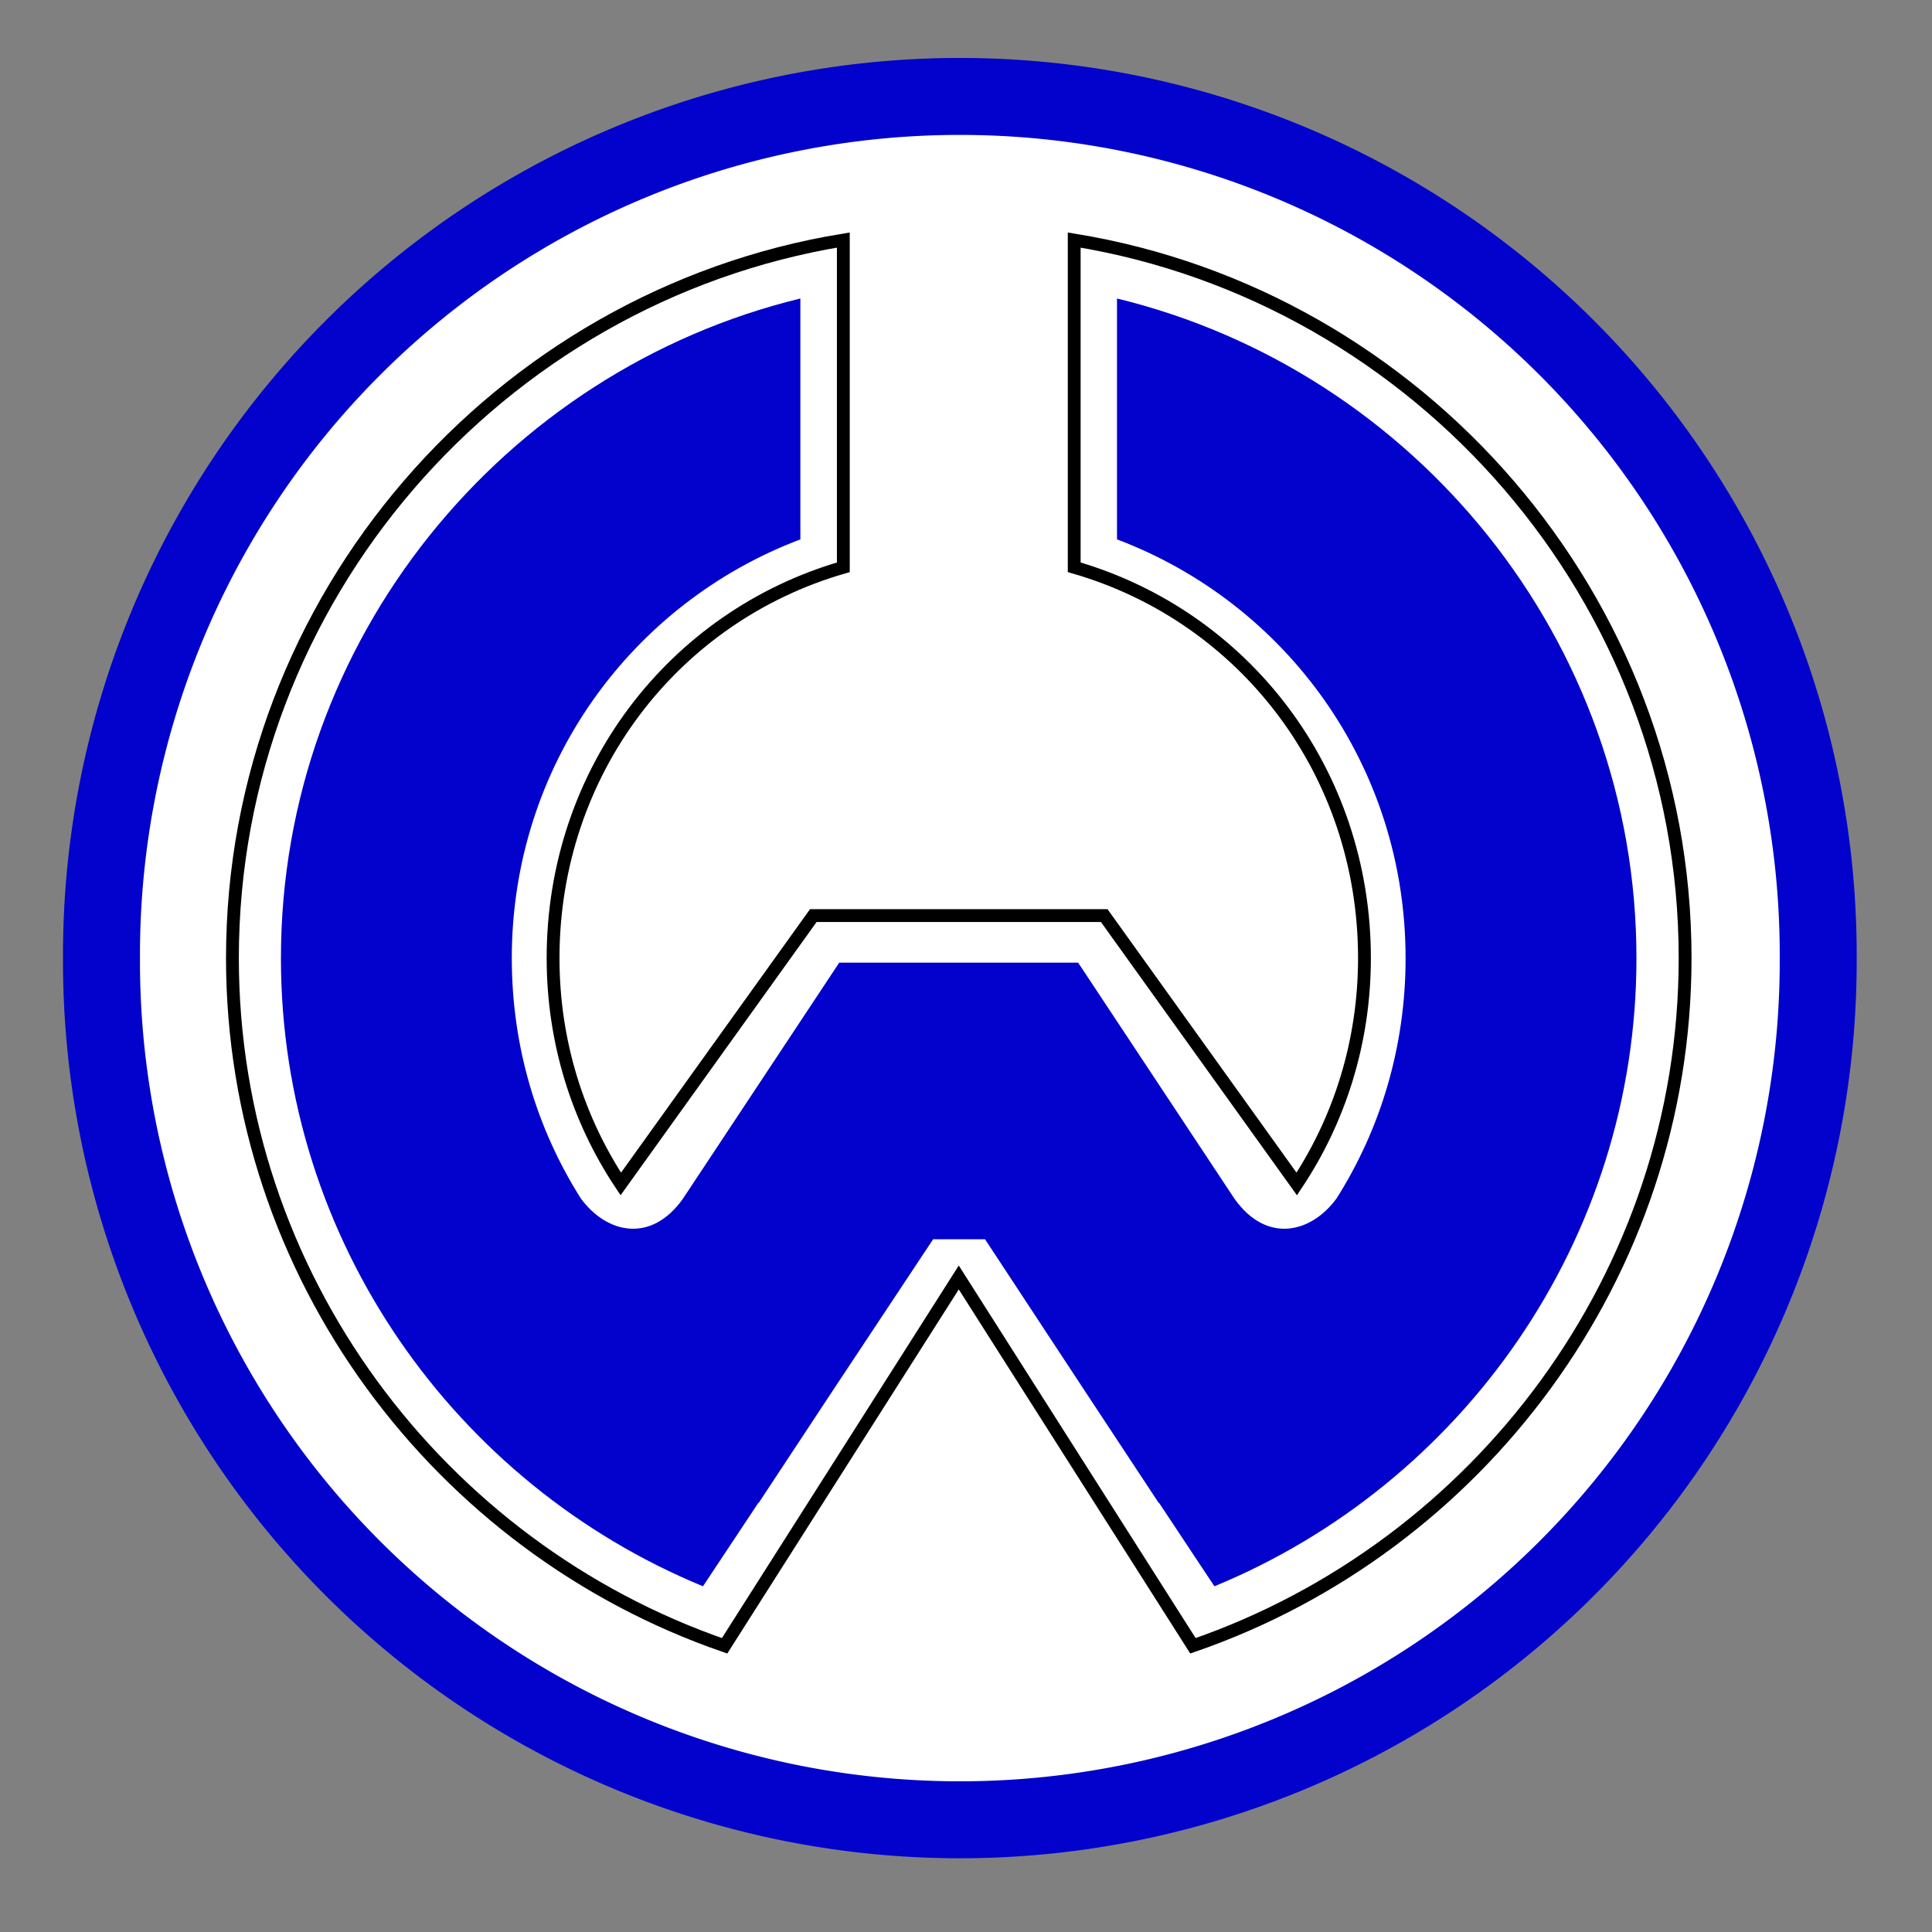 <?xml version="1.0" encoding="UTF-8" standalone="no"?>
<!DOCTYPE svg PUBLIC "-//W3C//DTD SVG 1.0//EN" "http://www.w3.org/TR/2001/REC-SVG-20010904/DTD/svg10.dtd">
<!-- Created with Inkscape (http://www.inkscape.org/) -->
<svg
   xmlns:svg="http://www.w3.org/2000/svg"
   xmlns="http://www.w3.org/2000/svg"
   version="1.0"
   width="800"
   height="800"
   id="svg2">
  <rect width="100%" height="100%" fill="#808080" stroke="none"/>
  <defs
     id="defs4" />
  <g
     id="layer1">
    <path
       d="M 417.193,530.366 A 66.923,66.923 0 1 1 283.348,530.366 A 66.923,66.923 0 1 1 417.193,530.366 z"
       transform="matrix(5.311,0,0,5.311,-1462.834,-2420.042)"
       id="path2409"
       style="opacity:1;fill:#ffffff;fill-opacity:1;fill-rule:evenodd;stroke:#0202cc;stroke-width:6;stroke-linecap:square;stroke-linejoin:miter;stroke-miterlimit:4;stroke-dasharray:none;stroke-dashoffset:0;stroke-opacity:1" />
    <path
       d="M 336.775,379.128 L 457.236,379.128 L 536.958,490.263 C 554.696,463.592 564.995,431.463 564.995,396.721 C 564.995,319.549 515.093,255.164 444.806,234.904 L 444.806,99.398 C 587.616,122.719 697.767,247.657 697.767,396.721 C 697.767,528.157 612.127,640.732 493.97,681.488 L 397.006,528.971 L 300.041,681.488 C 181.884,640.732 96.244,528.157 96.244,396.721 C 96.244,247.657 206.395,122.719 349.205,99.398 L 349.205,234.904 C 278.918,255.164 229.016,319.549 229.016,396.721 C 229.016,431.463 239.315,463.592 257.053,490.263 L 336.775,379.128 z"
       id="path3181"
       style="opacity:1;fill:none;fill-opacity:1;fill-rule:evenodd;stroke:#000000;stroke-width:5.311;stroke-linecap:square;stroke-linejoin:miter;stroke-miterlimit:4;stroke-dasharray:none;stroke-dashoffset:0;stroke-opacity:1" />
    <path
       d="M 331.417,123.6 C 208.375,153.514 116.326,264.846 116.326,396.779 C 116.326,513.865 188.777,614.707 291.087,656.846 L 313.99,622.325 L 314.156,622.325 L 345.358,575.025 L 386.385,513.155 L 407.882,513.155 L 448.588,575.025 L 479.79,622.325 L 479.956,622.325 L 502.859,656.846 C 605.169,614.707 677.62,513.865 677.62,396.779 C 677.62,264.846 585.571,153.514 462.529,123.6 L 462.529,223.345 C 532.585,249.804 582.024,317.124 582.024,396.779 C 582.024,433.457 571.623,467.499 553.478,496.192 C 542.85,510.746 524.417,515.047 511.157,496.358 L 446.431,398.604 L 347.515,398.604 L 282.789,496.358 C 269.529,515.047 251.096,510.746 240.468,496.192 C 222.323,467.499 211.922,433.457 211.922,396.779 C 211.922,317.124 261.362,249.804 331.417,223.345 L 331.417,123.6 z"
       id="path3304"
       style="opacity:1;fill:#0202cc;fill-opacity:1;fill-rule:evenodd;stroke:none;stroke-width:18;stroke-linecap:square;stroke-linejoin:miter;stroke-miterlimit:4;stroke-dasharray:none;stroke-dashoffset:0;stroke-opacity:1" />
  </g>
</svg>
